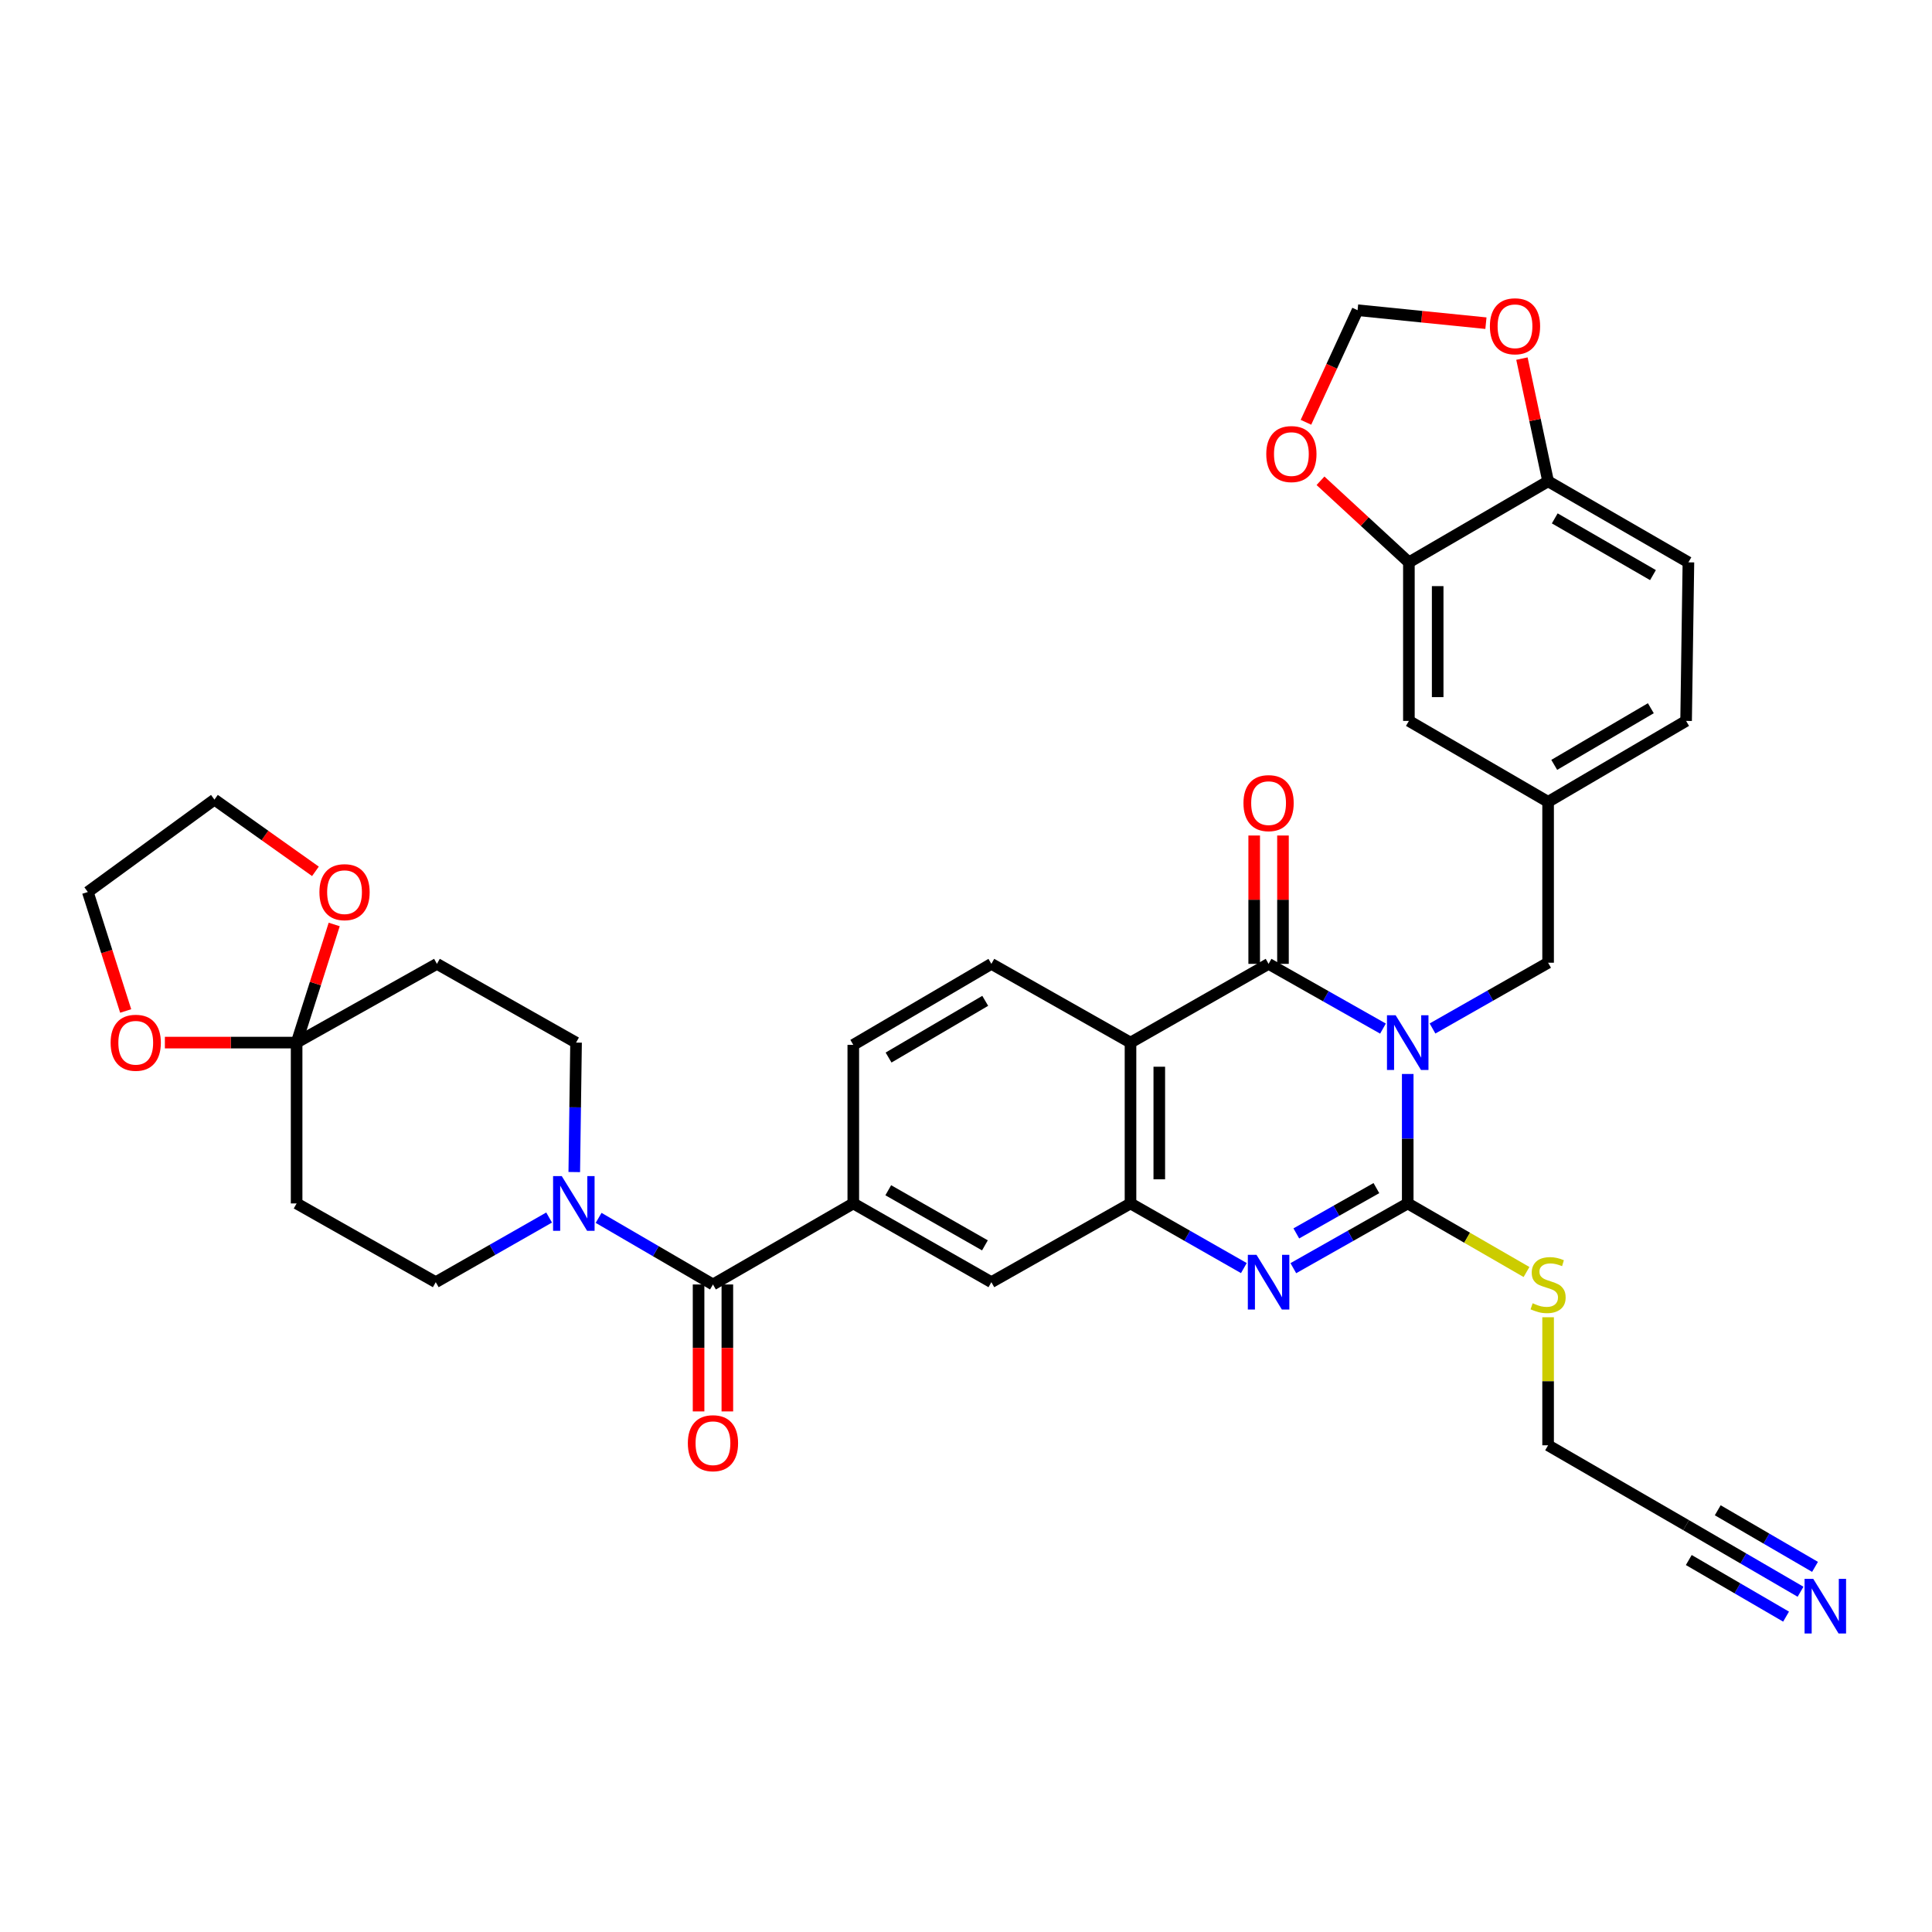 <?xml version='1.0' encoding='iso-8859-1'?>
<svg version='1.1' baseProfile='full'
              xmlns='http://www.w3.org/2000/svg'
                      xmlns:rdkit='http://www.rdkit.org/xml'
                      xmlns:xlink='http://www.w3.org/1999/xlink'
                  xml:space='preserve'
width='1000px' height='1000px' viewBox='0 0 1000 1000'>
<!-- END OF HEADER -->
<rect style='opacity:1.0;fill:#FFFFFF;stroke:none' width='1000' height='1000' x='0' y='0'> </rect>
<path class='bond-0' d='M 728.637,555.888 L 728.637,589.393' style='fill:none;fill-rule:evenodd;stroke:#0000FF;stroke-width:6px;stroke-linecap:butt;stroke-linejoin:miter;stroke-opacity:1' />
<path class='bond-0' d='M 728.637,589.393 L 728.637,622.898' style='fill:none;fill-rule:evenodd;stroke:#000000;stroke-width:6px;stroke-linecap:butt;stroke-linejoin:miter;stroke-opacity:1' />
<path class='bond-1' d='M 715.828,532.398 L 686.222,515.646' style='fill:none;fill-rule:evenodd;stroke:#0000FF;stroke-width:6px;stroke-linecap:butt;stroke-linejoin:miter;stroke-opacity:1' />
<path class='bond-1' d='M 686.222,515.646 L 656.616,498.893' style='fill:none;fill-rule:evenodd;stroke:#000000;stroke-width:6px;stroke-linecap:butt;stroke-linejoin:miter;stroke-opacity:1' />
<path class='bond-9' d='M 741.467,532.346 L 771.381,515.326' style='fill:none;fill-rule:evenodd;stroke:#0000FF;stroke-width:6px;stroke-linecap:butt;stroke-linejoin:miter;stroke-opacity:1' />
<path class='bond-9' d='M 771.381,515.326 L 801.295,498.306' style='fill:none;fill-rule:evenodd;stroke:#000000;stroke-width:6px;stroke-linecap:butt;stroke-linejoin:miter;stroke-opacity:1' />
<path class='bond-2' d='M 728.637,622.898 L 699.031,639.651' style='fill:none;fill-rule:evenodd;stroke:#000000;stroke-width:6px;stroke-linecap:butt;stroke-linejoin:miter;stroke-opacity:1' />
<path class='bond-2' d='M 699.031,639.651 L 669.425,656.403' style='fill:none;fill-rule:evenodd;stroke:#0000FF;stroke-width:6px;stroke-linecap:butt;stroke-linejoin:miter;stroke-opacity:1' />
<path class='bond-2' d='M 712.418,614.958 L 691.694,626.685' style='fill:none;fill-rule:evenodd;stroke:#000000;stroke-width:6px;stroke-linecap:butt;stroke-linejoin:miter;stroke-opacity:1' />
<path class='bond-2' d='M 691.694,626.685 L 670.97,638.412' style='fill:none;fill-rule:evenodd;stroke:#0000FF;stroke-width:6px;stroke-linecap:butt;stroke-linejoin:miter;stroke-opacity:1' />
<path class='bond-25' d='M 728.637,622.898 L 759.377,640.644' style='fill:none;fill-rule:evenodd;stroke:#000000;stroke-width:6px;stroke-linecap:butt;stroke-linejoin:miter;stroke-opacity:1' />
<path class='bond-25' d='M 759.377,640.644 L 790.118,658.391' style='fill:none;fill-rule:evenodd;stroke:#CCCC00;stroke-width:6px;stroke-linecap:butt;stroke-linejoin:miter;stroke-opacity:1' />
<path class='bond-3' d='M 656.616,498.893 L 585.149,539.646' style='fill:none;fill-rule:evenodd;stroke:#000000;stroke-width:6px;stroke-linecap:butt;stroke-linejoin:miter;stroke-opacity:1' />
<path class='bond-16' d='M 664.065,498.893 L 664.065,465.676' style='fill:none;fill-rule:evenodd;stroke:#000000;stroke-width:6px;stroke-linecap:butt;stroke-linejoin:miter;stroke-opacity:1' />
<path class='bond-16' d='M 664.065,465.676 L 664.065,432.458' style='fill:none;fill-rule:evenodd;stroke:#FF0000;stroke-width:6px;stroke-linecap:butt;stroke-linejoin:miter;stroke-opacity:1' />
<path class='bond-16' d='M 649.167,498.893 L 649.167,465.676' style='fill:none;fill-rule:evenodd;stroke:#000000;stroke-width:6px;stroke-linecap:butt;stroke-linejoin:miter;stroke-opacity:1' />
<path class='bond-16' d='M 649.167,465.676 L 649.167,432.458' style='fill:none;fill-rule:evenodd;stroke:#FF0000;stroke-width:6px;stroke-linecap:butt;stroke-linejoin:miter;stroke-opacity:1' />
<path class='bond-36' d='M 643.819,656.354 L 614.484,639.626' style='fill:none;fill-rule:evenodd;stroke:#0000FF;stroke-width:6px;stroke-linecap:butt;stroke-linejoin:miter;stroke-opacity:1' />
<path class='bond-36' d='M 614.484,639.626 L 585.149,622.898' style='fill:none;fill-rule:evenodd;stroke:#000000;stroke-width:6px;stroke-linecap:butt;stroke-linejoin:miter;stroke-opacity:1' />
<path class='bond-4' d='M 585.149,539.646 L 585.149,622.898' style='fill:none;fill-rule:evenodd;stroke:#000000;stroke-width:6px;stroke-linecap:butt;stroke-linejoin:miter;stroke-opacity:1' />
<path class='bond-4' d='M 600.047,552.134 L 600.047,610.411' style='fill:none;fill-rule:evenodd;stroke:#000000;stroke-width:6px;stroke-linecap:butt;stroke-linejoin:miter;stroke-opacity:1' />
<path class='bond-11' d='M 585.149,539.646 L 513.136,498.893' style='fill:none;fill-rule:evenodd;stroke:#000000;stroke-width:6px;stroke-linecap:butt;stroke-linejoin:miter;stroke-opacity:1' />
<path class='bond-10' d='M 585.149,622.898 L 513.136,663.651' style='fill:none;fill-rule:evenodd;stroke:#000000;stroke-width:6px;stroke-linecap:butt;stroke-linejoin:miter;stroke-opacity:1' />
<path class='bond-5' d='M 369.028,664.843 L 441.662,622.898' style='fill:none;fill-rule:evenodd;stroke:#000000;stroke-width:6px;stroke-linecap:butt;stroke-linejoin:miter;stroke-opacity:1' />
<path class='bond-6' d='M 369.028,664.843 L 339.433,647.605' style='fill:none;fill-rule:evenodd;stroke:#000000;stroke-width:6px;stroke-linecap:butt;stroke-linejoin:miter;stroke-opacity:1' />
<path class='bond-6' d='M 339.433,647.605 L 309.839,630.368' style='fill:none;fill-rule:evenodd;stroke:#0000FF;stroke-width:6px;stroke-linecap:butt;stroke-linejoin:miter;stroke-opacity:1' />
<path class='bond-28' d='M 361.579,664.843 L 361.579,697.696' style='fill:none;fill-rule:evenodd;stroke:#000000;stroke-width:6px;stroke-linecap:butt;stroke-linejoin:miter;stroke-opacity:1' />
<path class='bond-28' d='M 361.579,697.696 L 361.579,730.548' style='fill:none;fill-rule:evenodd;stroke:#FF0000;stroke-width:6px;stroke-linecap:butt;stroke-linejoin:miter;stroke-opacity:1' />
<path class='bond-28' d='M 376.477,664.843 L 376.477,697.696' style='fill:none;fill-rule:evenodd;stroke:#000000;stroke-width:6px;stroke-linecap:butt;stroke-linejoin:miter;stroke-opacity:1' />
<path class='bond-28' d='M 376.477,697.696 L 376.477,730.548' style='fill:none;fill-rule:evenodd;stroke:#FF0000;stroke-width:6px;stroke-linecap:butt;stroke-linejoin:miter;stroke-opacity:1' />
<path class='bond-20' d='M 284.218,630.196 L 254.884,646.923' style='fill:none;fill-rule:evenodd;stroke:#0000FF;stroke-width:6px;stroke-linecap:butt;stroke-linejoin:miter;stroke-opacity:1' />
<path class='bond-20' d='M 254.884,646.923 L 225.549,663.651' style='fill:none;fill-rule:evenodd;stroke:#000000;stroke-width:6px;stroke-linecap:butt;stroke-linejoin:miter;stroke-opacity:1' />
<path class='bond-21' d='M 297.24,606.657 L 297.703,573.152' style='fill:none;fill-rule:evenodd;stroke:#0000FF;stroke-width:6px;stroke-linecap:butt;stroke-linejoin:miter;stroke-opacity:1' />
<path class='bond-21' d='M 297.703,573.152 L 298.166,539.646' style='fill:none;fill-rule:evenodd;stroke:#000000;stroke-width:6px;stroke-linecap:butt;stroke-linejoin:miter;stroke-opacity:1' />
<path class='bond-7' d='M 153.528,539.646 L 226.153,498.893' style='fill:none;fill-rule:evenodd;stroke:#000000;stroke-width:6px;stroke-linecap:butt;stroke-linejoin:miter;stroke-opacity:1' />
<path class='bond-23' d='M 153.528,539.646 L 163.256,509.075' style='fill:none;fill-rule:evenodd;stroke:#000000;stroke-width:6px;stroke-linecap:butt;stroke-linejoin:miter;stroke-opacity:1' />
<path class='bond-23' d='M 163.256,509.075 L 172.984,478.504' style='fill:none;fill-rule:evenodd;stroke:#FF0000;stroke-width:6px;stroke-linecap:butt;stroke-linejoin:miter;stroke-opacity:1' />
<path class='bond-24' d='M 153.528,539.646 L 119.434,539.646' style='fill:none;fill-rule:evenodd;stroke:#000000;stroke-width:6px;stroke-linecap:butt;stroke-linejoin:miter;stroke-opacity:1' />
<path class='bond-24' d='M 119.434,539.646 L 85.341,539.646' style='fill:none;fill-rule:evenodd;stroke:#FF0000;stroke-width:6px;stroke-linecap:butt;stroke-linejoin:miter;stroke-opacity:1' />
<path class='bond-40' d='M 153.528,539.646 L 153.528,622.898' style='fill:none;fill-rule:evenodd;stroke:#000000;stroke-width:6px;stroke-linecap:butt;stroke-linejoin:miter;stroke-opacity:1' />
<path class='bond-8' d='M 441.662,622.898 L 441.662,540.821' style='fill:none;fill-rule:evenodd;stroke:#000000;stroke-width:6px;stroke-linecap:butt;stroke-linejoin:miter;stroke-opacity:1' />
<path class='bond-37' d='M 441.662,622.898 L 513.136,663.651' style='fill:none;fill-rule:evenodd;stroke:#000000;stroke-width:6px;stroke-linecap:butt;stroke-linejoin:miter;stroke-opacity:1' />
<path class='bond-37' d='M 459.762,616.07 L 509.794,644.597' style='fill:none;fill-rule:evenodd;stroke:#000000;stroke-width:6px;stroke-linecap:butt;stroke-linejoin:miter;stroke-opacity:1' />
<path class='bond-30' d='M 801.295,498.306 L 801.295,415.029' style='fill:none;fill-rule:evenodd;stroke:#000000;stroke-width:6px;stroke-linecap:butt;stroke-linejoin:miter;stroke-opacity:1' />
<path class='bond-26' d='M 513.136,498.893 L 441.662,540.821' style='fill:none;fill-rule:evenodd;stroke:#000000;stroke-width:6px;stroke-linecap:butt;stroke-linejoin:miter;stroke-opacity:1' />
<path class='bond-26' d='M 509.953,518.032 L 459.921,547.382' style='fill:none;fill-rule:evenodd;stroke:#000000;stroke-width:6px;stroke-linecap:butt;stroke-linejoin:miter;stroke-opacity:1' />
<path class='bond-12' d='M 931.959,823.886 L 902.34,806.653' style='fill:none;fill-rule:evenodd;stroke:#0000FF;stroke-width:6px;stroke-linecap:butt;stroke-linejoin:miter;stroke-opacity:1' />
<path class='bond-12' d='M 902.34,806.653 L 872.72,789.419' style='fill:none;fill-rule:evenodd;stroke:#000000;stroke-width:6px;stroke-linecap:butt;stroke-linejoin:miter;stroke-opacity:1' />
<path class='bond-12' d='M 939.451,811.009 L 914.274,796.361' style='fill:none;fill-rule:evenodd;stroke:#0000FF;stroke-width:6px;stroke-linecap:butt;stroke-linejoin:miter;stroke-opacity:1' />
<path class='bond-12' d='M 914.274,796.361 L 889.098,781.713' style='fill:none;fill-rule:evenodd;stroke:#000000;stroke-width:6px;stroke-linecap:butt;stroke-linejoin:miter;stroke-opacity:1' />
<path class='bond-12' d='M 924.467,836.762 L 899.29,822.114' style='fill:none;fill-rule:evenodd;stroke:#0000FF;stroke-width:6px;stroke-linecap:butt;stroke-linejoin:miter;stroke-opacity:1' />
<path class='bond-12' d='M 899.29,822.114 L 874.114,807.466' style='fill:none;fill-rule:evenodd;stroke:#000000;stroke-width:6px;stroke-linecap:butt;stroke-linejoin:miter;stroke-opacity:1' />
<path class='bond-13' d='M 729.241,291.065 L 729.241,373.142' style='fill:none;fill-rule:evenodd;stroke:#000000;stroke-width:6px;stroke-linecap:butt;stroke-linejoin:miter;stroke-opacity:1' />
<path class='bond-13' d='M 744.139,303.377 L 744.139,360.83' style='fill:none;fill-rule:evenodd;stroke:#000000;stroke-width:6px;stroke-linecap:butt;stroke-linejoin:miter;stroke-opacity:1' />
<path class='bond-19' d='M 729.241,291.065 L 706.364,269.956' style='fill:none;fill-rule:evenodd;stroke:#000000;stroke-width:6px;stroke-linecap:butt;stroke-linejoin:miter;stroke-opacity:1' />
<path class='bond-19' d='M 706.364,269.956 L 683.487,248.847' style='fill:none;fill-rule:evenodd;stroke:#FF0000;stroke-width:6px;stroke-linecap:butt;stroke-linejoin:miter;stroke-opacity:1' />
<path class='bond-38' d='M 729.241,291.065 L 801.295,249.12' style='fill:none;fill-rule:evenodd;stroke:#000000;stroke-width:6px;stroke-linecap:butt;stroke-linejoin:miter;stroke-opacity:1' />
<path class='bond-14' d='M 226.153,498.893 L 298.166,539.646' style='fill:none;fill-rule:evenodd;stroke:#000000;stroke-width:6px;stroke-linecap:butt;stroke-linejoin:miter;stroke-opacity:1' />
<path class='bond-15' d='M 153.528,622.898 L 225.549,663.651' style='fill:none;fill-rule:evenodd;stroke:#000000;stroke-width:6px;stroke-linecap:butt;stroke-linejoin:miter;stroke-opacity:1' />
<path class='bond-17' d='M 872.72,789.419 L 801.295,748.079' style='fill:none;fill-rule:evenodd;stroke:#000000;stroke-width:6px;stroke-linecap:butt;stroke-linejoin:miter;stroke-opacity:1' />
<path class='bond-18' d='M 801.295,249.12 L 873.921,291.065' style='fill:none;fill-rule:evenodd;stroke:#000000;stroke-width:6px;stroke-linecap:butt;stroke-linejoin:miter;stroke-opacity:1' />
<path class='bond-18' d='M 804.738,268.313 L 855.576,297.674' style='fill:none;fill-rule:evenodd;stroke:#000000;stroke-width:6px;stroke-linecap:butt;stroke-linejoin:miter;stroke-opacity:1' />
<path class='bond-22' d='M 801.295,249.12 L 794.522,217.366' style='fill:none;fill-rule:evenodd;stroke:#000000;stroke-width:6px;stroke-linecap:butt;stroke-linejoin:miter;stroke-opacity:1' />
<path class='bond-22' d='M 794.522,217.366 L 787.749,185.611' style='fill:none;fill-rule:evenodd;stroke:#FF0000;stroke-width:6px;stroke-linecap:butt;stroke-linejoin:miter;stroke-opacity:1' />
<path class='bond-27' d='M 675.958,218.576 L 689.32,189.569' style='fill:none;fill-rule:evenodd;stroke:#FF0000;stroke-width:6px;stroke-linecap:butt;stroke-linejoin:miter;stroke-opacity:1' />
<path class='bond-27' d='M 689.32,189.569 L 702.682,160.563' style='fill:none;fill-rule:evenodd;stroke:#000000;stroke-width:6px;stroke-linecap:butt;stroke-linejoin:miter;stroke-opacity:1' />
<path class='bond-39' d='M 769.116,167.277 L 735.899,163.92' style='fill:none;fill-rule:evenodd;stroke:#FF0000;stroke-width:6px;stroke-linecap:butt;stroke-linejoin:miter;stroke-opacity:1' />
<path class='bond-39' d='M 735.899,163.92 L 702.682,160.563' style='fill:none;fill-rule:evenodd;stroke:#000000;stroke-width:6px;stroke-linecap:butt;stroke-linejoin:miter;stroke-opacity:1' />
<path class='bond-35' d='M 163.267,451.001 L 137.131,432.439' style='fill:none;fill-rule:evenodd;stroke:#FF0000;stroke-width:6px;stroke-linecap:butt;stroke-linejoin:miter;stroke-opacity:1' />
<path class='bond-35' d='M 137.131,432.439 L 110.995,413.878' style='fill:none;fill-rule:evenodd;stroke:#000000;stroke-width:6px;stroke-linecap:butt;stroke-linejoin:miter;stroke-opacity:1' />
<path class='bond-34' d='M 65.051,523.281 L 55.253,492.49' style='fill:none;fill-rule:evenodd;stroke:#FF0000;stroke-width:6px;stroke-linecap:butt;stroke-linejoin:miter;stroke-opacity:1' />
<path class='bond-34' d='M 55.253,492.49 L 45.455,461.699' style='fill:none;fill-rule:evenodd;stroke:#000000;stroke-width:6px;stroke-linecap:butt;stroke-linejoin:miter;stroke-opacity:1' />
<path class='bond-33' d='M 801.295,681.804 L 801.295,714.941' style='fill:none;fill-rule:evenodd;stroke:#CCCC00;stroke-width:6px;stroke-linecap:butt;stroke-linejoin:miter;stroke-opacity:1' />
<path class='bond-33' d='M 801.295,714.941 L 801.295,748.079' style='fill:none;fill-rule:evenodd;stroke:#000000;stroke-width:6px;stroke-linecap:butt;stroke-linejoin:miter;stroke-opacity:1' />
<path class='bond-29' d='M 729.241,373.142 L 801.295,415.029' style='fill:none;fill-rule:evenodd;stroke:#000000;stroke-width:6px;stroke-linecap:butt;stroke-linejoin:miter;stroke-opacity:1' />
<path class='bond-32' d='M 801.295,415.029 L 872.72,373.142' style='fill:none;fill-rule:evenodd;stroke:#000000;stroke-width:6px;stroke-linecap:butt;stroke-linejoin:miter;stroke-opacity:1' />
<path class='bond-32' d='M 804.473,395.895 L 854.47,366.574' style='fill:none;fill-rule:evenodd;stroke:#000000;stroke-width:6px;stroke-linecap:butt;stroke-linejoin:miter;stroke-opacity:1' />
<path class='bond-31' d='M 873.921,291.065 L 872.72,373.142' style='fill:none;fill-rule:evenodd;stroke:#000000;stroke-width:6px;stroke-linecap:butt;stroke-linejoin:miter;stroke-opacity:1' />
<path class='bond-41' d='M 45.455,461.699 L 110.995,413.878' style='fill:none;fill-rule:evenodd;stroke:#000000;stroke-width:6px;stroke-linecap:butt;stroke-linejoin:miter;stroke-opacity:1' />
<path  class='atom-0' d='M 722.377 525.486
L 731.657 540.486
Q 732.577 541.966, 734.057 544.646
Q 735.537 547.326, 735.617 547.486
L 735.617 525.486
L 739.377 525.486
L 739.377 553.806
L 735.497 553.806
L 725.537 537.406
Q 724.377 535.486, 723.137 533.286
Q 721.937 531.086, 721.577 530.406
L 721.577 553.806
L 717.897 553.806
L 717.897 525.486
L 722.377 525.486
' fill='#0000FF'/>
<path  class='atom-3' d='M 650.356 649.491
L 659.636 664.491
Q 660.556 665.971, 662.036 668.651
Q 663.516 671.331, 663.596 671.491
L 663.596 649.491
L 667.356 649.491
L 667.356 677.811
L 663.476 677.811
L 653.516 661.411
Q 652.356 659.491, 651.116 657.291
Q 649.916 655.091, 649.556 654.411
L 649.556 677.811
L 645.876 677.811
L 645.876 649.491
L 650.356 649.491
' fill='#0000FF'/>
<path  class='atom-7' d='M 290.755 608.738
L 300.035 623.738
Q 300.955 625.218, 302.435 627.898
Q 303.915 630.578, 303.995 630.738
L 303.995 608.738
L 307.755 608.738
L 307.755 637.058
L 303.875 637.058
L 293.915 620.658
Q 292.755 618.738, 291.515 616.538
Q 290.315 614.338, 289.955 613.658
L 289.955 637.058
L 286.275 637.058
L 286.275 608.738
L 290.755 608.738
' fill='#0000FF'/>
<path  class='atom-13' d='M 938.523 817.187
L 947.803 832.187
Q 948.723 833.667, 950.203 836.347
Q 951.683 839.027, 951.763 839.187
L 951.763 817.187
L 955.523 817.187
L 955.523 845.507
L 951.643 845.507
L 941.683 829.107
Q 940.523 827.187, 939.283 824.987
Q 938.083 822.787, 937.723 822.107
L 937.723 845.507
L 934.043 845.507
L 934.043 817.187
L 938.523 817.187
' fill='#0000FF'/>
<path  class='atom-17' d='M 643.616 415.696
Q 643.616 408.896, 646.976 405.096
Q 650.336 401.296, 656.616 401.296
Q 662.896 401.296, 666.256 405.096
Q 669.616 408.896, 669.616 415.696
Q 669.616 422.576, 666.216 426.496
Q 662.816 430.376, 656.616 430.376
Q 650.376 430.376, 646.976 426.496
Q 643.616 422.616, 643.616 415.696
M 656.616 427.176
Q 660.936 427.176, 663.256 424.296
Q 665.616 421.376, 665.616 415.696
Q 665.616 410.136, 663.256 407.336
Q 660.936 404.496, 656.616 404.496
Q 652.296 404.496, 649.936 407.296
Q 647.616 410.096, 647.616 415.696
Q 647.616 421.416, 649.936 424.296
Q 652.296 427.176, 656.616 427.176
' fill='#FF0000'/>
<path  class='atom-20' d='M 655.418 235.023
Q 655.418 228.223, 658.778 224.423
Q 662.138 220.623, 668.418 220.623
Q 674.698 220.623, 678.058 224.423
Q 681.418 228.223, 681.418 235.023
Q 681.418 241.903, 678.018 245.823
Q 674.618 249.703, 668.418 249.703
Q 662.178 249.703, 658.778 245.823
Q 655.418 241.943, 655.418 235.023
M 668.418 246.503
Q 672.738 246.503, 675.058 243.623
Q 677.418 240.703, 677.418 235.023
Q 677.418 229.463, 675.058 226.663
Q 672.738 223.823, 668.418 223.823
Q 664.098 223.823, 661.738 226.623
Q 659.418 229.423, 659.418 235.023
Q 659.418 240.743, 661.738 243.623
Q 664.098 246.503, 668.418 246.503
' fill='#FF0000'/>
<path  class='atom-23' d='M 771.163 168.878
Q 771.163 162.078, 774.523 158.278
Q 777.883 154.478, 784.163 154.478
Q 790.443 154.478, 793.803 158.278
Q 797.163 162.078, 797.163 168.878
Q 797.163 175.758, 793.763 179.678
Q 790.363 183.558, 784.163 183.558
Q 777.923 183.558, 774.523 179.678
Q 771.163 175.798, 771.163 168.878
M 784.163 180.358
Q 788.483 180.358, 790.803 177.478
Q 793.163 174.558, 793.163 168.878
Q 793.163 163.318, 790.803 160.518
Q 788.483 157.678, 784.163 157.678
Q 779.843 157.678, 777.483 160.478
Q 775.163 163.278, 775.163 168.878
Q 775.163 174.598, 777.483 177.478
Q 779.843 180.358, 784.163 180.358
' fill='#FF0000'/>
<path  class='atom-24' d='M 165.332 461.779
Q 165.332 454.979, 168.692 451.179
Q 172.052 447.379, 178.332 447.379
Q 184.612 447.379, 187.972 451.179
Q 191.332 454.979, 191.332 461.779
Q 191.332 468.659, 187.932 472.579
Q 184.532 476.459, 178.332 476.459
Q 172.092 476.459, 168.692 472.579
Q 165.332 468.699, 165.332 461.779
M 178.332 473.259
Q 182.652 473.259, 184.972 470.379
Q 187.332 467.459, 187.332 461.779
Q 187.332 456.219, 184.972 453.419
Q 182.652 450.579, 178.332 450.579
Q 174.012 450.579, 171.652 453.379
Q 169.332 456.179, 169.332 461.779
Q 169.332 467.499, 171.652 470.379
Q 174.012 473.259, 178.332 473.259
' fill='#FF0000'/>
<path  class='atom-25' d='M 57.259 539.726
Q 57.259 532.926, 60.619 529.126
Q 63.979 525.326, 70.259 525.326
Q 76.539 525.326, 79.899 529.126
Q 83.259 532.926, 83.259 539.726
Q 83.259 546.606, 79.859 550.526
Q 76.459 554.406, 70.259 554.406
Q 64.019 554.406, 60.619 550.526
Q 57.259 546.646, 57.259 539.726
M 70.259 551.206
Q 74.579 551.206, 76.899 548.326
Q 79.259 545.406, 79.259 539.726
Q 79.259 534.166, 76.899 531.366
Q 74.579 528.526, 70.259 528.526
Q 65.939 528.526, 63.579 531.326
Q 61.259 534.126, 61.259 539.726
Q 61.259 545.446, 63.579 548.326
Q 65.939 551.206, 70.259 551.206
' fill='#FF0000'/>
<path  class='atom-26' d='M 793.295 674.563
Q 793.615 674.683, 794.935 675.243
Q 796.255 675.803, 797.695 676.163
Q 799.175 676.483, 800.615 676.483
Q 803.295 676.483, 804.855 675.203
Q 806.415 673.883, 806.415 671.603
Q 806.415 670.043, 805.615 669.083
Q 804.855 668.123, 803.655 667.603
Q 802.455 667.083, 800.455 666.483
Q 797.935 665.723, 796.415 665.003
Q 794.935 664.283, 793.855 662.763
Q 792.815 661.243, 792.815 658.683
Q 792.815 655.123, 795.215 652.923
Q 797.655 650.723, 802.455 650.723
Q 805.735 650.723, 809.455 652.283
L 808.535 655.363
Q 805.135 653.963, 802.575 653.963
Q 799.815 653.963, 798.295 655.123
Q 796.775 656.243, 796.815 658.203
Q 796.815 659.723, 797.575 660.643
Q 798.375 661.563, 799.495 662.083
Q 800.655 662.603, 802.575 663.203
Q 805.135 664.003, 806.655 664.803
Q 808.175 665.603, 809.255 667.243
Q 810.375 668.843, 810.375 671.603
Q 810.375 675.523, 807.735 677.643
Q 805.135 679.723, 800.775 679.723
Q 798.255 679.723, 796.335 679.163
Q 794.455 678.643, 792.215 677.723
L 793.295 674.563
' fill='#CCCC00'/>
<path  class='atom-29' d='M 356.028 747
Q 356.028 740.2, 359.388 736.4
Q 362.748 732.6, 369.028 732.6
Q 375.308 732.6, 378.668 736.4
Q 382.028 740.2, 382.028 747
Q 382.028 753.88, 378.628 757.8
Q 375.228 761.68, 369.028 761.68
Q 362.788 761.68, 359.388 757.8
Q 356.028 753.92, 356.028 747
M 369.028 758.48
Q 373.348 758.48, 375.668 755.6
Q 378.028 752.68, 378.028 747
Q 378.028 741.44, 375.668 738.64
Q 373.348 735.8, 369.028 735.8
Q 364.708 735.8, 362.348 738.6
Q 360.028 741.4, 360.028 747
Q 360.028 752.72, 362.348 755.6
Q 364.708 758.48, 369.028 758.48
' fill='#FF0000'/>
</svg>
